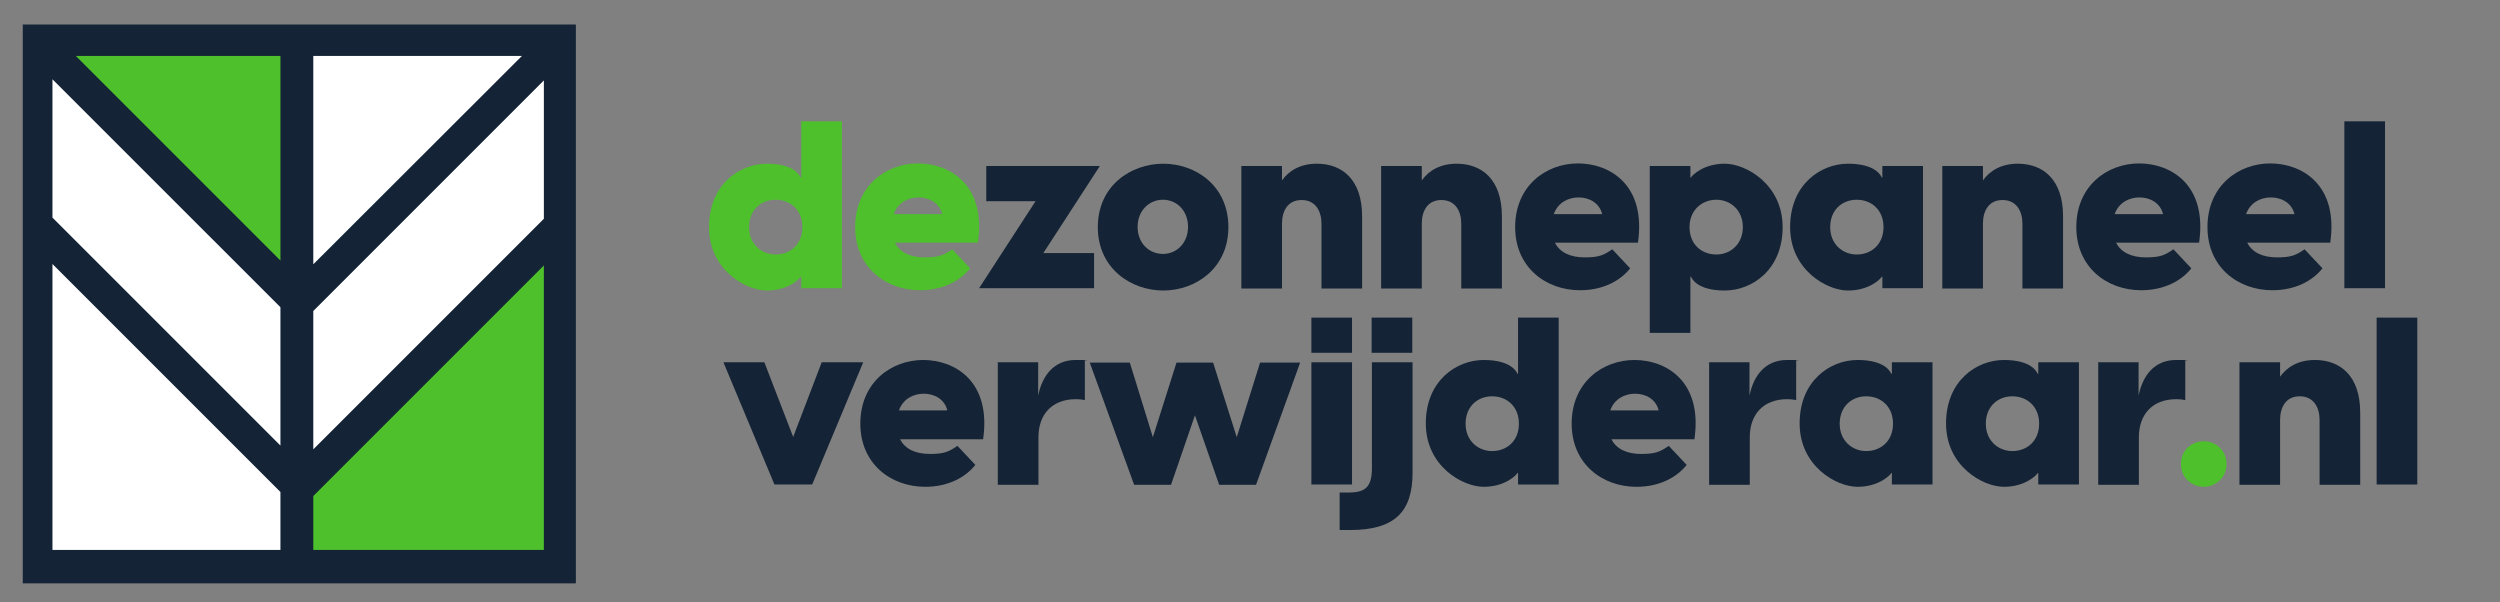 <?xml version="1.0" encoding="UTF-8"?>
<svg id="dezonnepaneelverwijderaar_logo" xmlns="http://www.w3.org/2000/svg" version="1.1" viewBox="0 0 867.4 209">
  <rect x="0" y="0" width="867.4" height="209" fill="#808080" stroke="none"/>
  <!-- Generator: Adobe Illustrator 29.3.1, SVG Export Plug-In . SVG Version: 2.1.0 Build 151)  -->
  <defs>
    <style>
      .st0 {
        fill: #142335;
      }

      .st1 {
        fill: #4dc02c;
      }

      .st2 {
        fill: #fff;
      }
    </style>
  </defs>
  <g id="icon">
    <rect class="st0" x="7.9" y="8.5" width="191.9" height="193.9"/>
    <polygon class="st1" points="97.3 19.4 97.3 90.4 26.3 19.4 97.3 19.4"/>
    <polygon class="st2" points="97.3 106.6 97.3 154.6 18.2 75.5 18.2 27.5 97.3 106.6"/>
    <polygon class="st2" points="97.3 170.7 97.3 190.8 18.2 190.8 18.2 91.6 97.3 170.7"/>
    <polygon class="st2" points="181.1 19.4 108.7 91.7 108.7 19.4 181.1 19.4"/>
    <polygon class="st2" points="188.7 27.9 188.7 75.9 108.7 155.9 108.7 107.9 188.7 27.9"/>
    <polygon class="st1" points="188.7 92.1 188.7 190.8 108.7 190.8 108.7 172.1 188.7 92.1"/>
  </g>
  <g id="tekst">
    <path class="st0" d="M250.8,125.7h14.4l10,25.9,9.9-25.9h14.4l-17.7,42.4h-13.1l-17.7-42.4h-.2,0Z"/>
    <path class="st0" d="M298.5,147c0-14.4,10.8-22.1,21.8-22.1s23.7,7.4,20.8,27.5h-28.8c1.7,3.4,5.4,5.1,10.3,5.1s6.5-.7,9.6-2.8l6.2,6.6c-3.4,4.3-9.4,7.6-17.4,7.6-11.9,0-22.5-8-22.5-21.9h0ZM328.7,142.4c-1-4-4.6-5.8-8.2-5.8s-7.2,1.8-8.6,5.8h16.9-.1,0Z"/>
    <path class="st0" d="M346.1,125.7h14.1v11.6c1.4-7,5.5-12.4,13-12.4s2,0,3.2.4v13.5c-1.1-.2-2-.3-3.1-.3-8.5,0-13,5.5-13,13.2v16.5h-14.1v-42.4h-.1Z"/>
    <path class="st0" d="M414.6,144.1l-8.3,24.1h-12.8l-15.4-42.4h13.9l8,25.9,8.2-25.9h12.7l8.2,25.9,8.1-25.9h13.9l-15.3,42.4h-12.8l-8.4-24.1h0Z"/>
    <path class="st0" d="M455,110.2h14.1v12.2h-14.1v-12.2ZM455,125.7h14.1v42.4h-14.1v-42.4Z"/>
    <path class="st0" d="M464.8,170.9h2.8c5.6,0,8.4-1.4,8.4-8.4v-36.8h14.1v38.3c0,13.6-6.2,19.9-21.7,19.9h-3.6v-13h0ZM475.9,110.2h14.1v12.2h-14.1v-12.2Z"/>
    <path class="st0" d="M526.7,168.1v-4h-.2c-.3.7-4.3,4.8-11.7,4.8s-20.1-7.2-20.1-22,10.6-22,20.1-22,11.4,4.1,11.7,4.8h.2v-19.5h14.1v57.9h-14.1ZM517.7,156.5c5.1,0,9.3-3.5,9.3-9.5s-4.2-9.5-9.3-9.5-9.2,3.6-9.2,9.5,4.3,9.5,9.2,9.5Z"/>
    <path class="st0" d="M545.3,147c0-14.4,10.8-22.1,21.8-22.1s23.7,7.4,20.8,27.5h-28.8c1.7,3.4,5.4,5.1,10.3,5.1s6.5-.7,9.6-2.8l6.2,6.6c-3.4,4.3-9.4,7.6-17.4,7.6-11.9,0-22.5-8-22.5-21.9h0ZM575.5,142.4c-1-4-4.6-5.8-8.2-5.8s-7.2,1.8-8.6,5.8h16.9-.1Z"/>
    <path class="st0" d="M592.9,125.7h14.1v11.6c1.4-7,5.5-12.4,13-12.4s2,0,3.2.4v13.5c-1.1-.2-2-.3-3.1-.3-8.5,0-13,5.5-13,13.2v16.5h-14.1v-42.4h-.1Z"/>
    <path class="st0" d="M624.4,146.9c0-14.8,10.6-22,20.1-22s11.4,4.1,11.7,4.8h.2v-4h14.1v42.4h-14.1v-4h-.2c-.3.7-4.3,4.8-11.7,4.8s-20.1-7.2-20.1-22h0ZM647.5,156.5c5.1,0,9.3-3.5,9.3-9.5s-4.2-9.5-9.3-9.5-9.2,3.6-9.2,9.5,4.3,9.5,9.2,9.5Z"/>
    <path class="st0" d="M675.2,146.9c0-14.8,10.6-22,20.1-22s11.4,4.1,11.7,4.8h.2v-4h14.1v42.4h-14.1v-4h-.2c-.3.7-4.3,4.8-11.7,4.8s-20.1-7.2-20.1-22h0ZM698.2,156.5c5.1,0,9.3-3.5,9.3-9.5s-4.2-9.5-9.3-9.5-9.2,3.6-9.2,9.5,4.3,9.5,9.2,9.5Z"/>
    <path class="st0" d="M727.9,125.7h14.1v11.6c1.4-7,5.5-12.4,13-12.4s2,0,3.2.4v13.5c-1.1-.2-2-.3-3.1-.3-8.5,0-13,5.5-13,13.2v16.5h-14.1v-42.4h-.1Z"/>
    <path class="st1" d="M756.7,161c0-4.8,3.7-7.9,7.9-7.9s7.9,3.1,7.9,7.9-3.8,7.9-7.9,7.9-7.9-3.1-7.9-7.9Z"/>
    <path class="st0" d="M777,125.7h14.1v5c2.4-3.4,6.4-5.8,12.1-5.8,8.6,0,15.7,5.3,15.7,18.3v25h-14.1v-22.5c0-4.4-2.1-8.2-6.9-8.2s-6.8,3.8-6.8,8.2v22.5h-14.1v-42.4h0Z"/>
    <path class="st0" d="M824.6,110.2h14.1v57.9h-14.1v-57.9Z"/>
    <path class="st1" d="M278,100v-4h-.2c-.3.7-4.3,4.8-11.7,4.8s-20.1-7.2-20.1-22,10.6-22,20.1-22,11.4,4.1,11.7,4.8h.2v-19.5h14.1v57.9h-14.1ZM269.1,88.3c5.1,0,9.3-3.5,9.3-9.5s-4.2-9.5-9.3-9.5-9.2,3.6-9.2,9.5,4.3,9.5,9.2,9.5h0Z"/>
    <path class="st1" d="M296.7,78.8c0-14.4,10.8-22.1,21.8-22.1s23.7,7.4,20.8,27.5h-28.8c1.7,3.4,5.4,5.1,10.3,5.1s6.5-.7,9.6-2.8l6.2,6.6c-3.4,4.3-9.4,7.6-17.4,7.6-11.9,0-22.5-8-22.5-21.9ZM326.9,74.3c-1-4-4.6-5.8-8.2-5.8s-7.2,1.8-8.6,5.8h16.9-.1,0Z"/>
    <path class="st0" d="M359.3,69.8h-17.1v-12.2h39.4l-19.6,30.2h17.6v12.2h-39.9l19.6-30.2Z"/>
    <path class="st0" d="M380.9,78.8c0-14.4,11.5-22,22.7-22s22.6,7.6,22.6,22-11.5,22-22.6,22-22.7-7.6-22.7-22ZM403.5,88.1c4.8,0,8.7-3.8,8.7-9.4s-3.9-9.4-8.7-9.4-8.8,3.8-8.8,9.4,3.9,9.4,8.8,9.4Z"/>
    <path class="st0" d="M430.7,57.6h14.1v5c2.4-3.4,6.4-5.8,12.1-5.8,8.6,0,15.7,5.3,15.7,18.3v25h-14.1v-22.5c0-4.4-2.1-8.2-6.9-8.2s-6.8,3.8-6.8,8.2v22.5h-14.1v-42.4h0Z"/>
    <path class="st0" d="M479.2,57.6h14.1v5c2.4-3.4,6.4-5.8,12.1-5.8,8.6,0,15.7,5.3,15.7,18.3v25h-14.1v-22.5c0-4.4-2.1-8.2-6.9-8.2s-6.8,3.8-6.8,8.2v22.5h-14.1v-42.4h0Z"/>
    <path class="st0" d="M525.7,78.8c0-14.4,10.8-22.1,21.8-22.1s23.7,7.4,20.8,27.5h-28.8c1.7,3.4,5.4,5.1,10.3,5.1s6.5-.7,9.6-2.8l6.2,6.6c-3.4,4.3-9.4,7.6-17.4,7.6-11.9,0-22.5-8-22.5-21.9h0ZM555.9,74.3c-1-4-4.6-5.8-8.2-5.8s-7.2,1.8-8.6,5.8h16.9-.1Z"/>
    <path class="st0" d="M572.4,57.6h14.1v4h.2c.3-.7,4.3-4.8,11.7-4.8s20.1,7.2,20.1,22-10.6,22-20.1,22-11.4-4.1-11.7-4.8h-.2v19.5h-14.1v-57.9ZM595.5,88.3c4.9,0,9.2-3.6,9.2-9.5s-4.3-9.5-9.2-9.5-9.3,3.5-9.3,9.5,4.2,9.5,9.3,9.5Z"/>
    <path class="st0" d="M621.1,78.8c0-14.8,10.6-22,20.1-22s11.4,4.1,11.7,4.8h.2v-4h14.1v42.4h-14.1v-4h-.2c-.3.7-4.3,4.8-11.7,4.8s-20.1-7.2-20.1-22ZM644.2,88.3c5.1,0,9.3-3.5,9.3-9.5s-4.2-9.5-9.3-9.5-9.2,3.6-9.2,9.5,4.3,9.5,9.2,9.5Z"/>
    <path class="st0" d="M673.9,57.6h14.1v5c2.4-3.4,6.4-5.8,12.1-5.8,8.6,0,15.7,5.3,15.7,18.3v25h-14.1v-22.5c0-4.4-2.1-8.2-6.9-8.2s-6.8,3.8-6.8,8.2v22.5h-14.1v-42.4h0Z"/>
    <path class="st0" d="M720.4,78.8c0-14.4,10.8-22.1,21.8-22.1s23.7,7.4,20.8,27.5h-28.8c1.7,3.4,5.4,5.1,10.3,5.1s6.5-.7,9.6-2.8l6.2,6.6c-3.4,4.3-9.4,7.6-17.4,7.6-11.9,0-22.5-8-22.5-21.9h0ZM750.5,74.3c-1-4-4.6-5.8-8.2-5.8s-7.2,1.8-8.6,5.8h16.9-.1Z"/>
    <path class="st0" d="M765.9,78.8c0-14.4,10.8-22.1,21.8-22.1s23.7,7.4,20.8,27.5h-28.8c1.7,3.4,5.4,5.1,10.3,5.1s6.5-.7,9.6-2.8l6.2,6.6c-3.4,4.3-9.4,7.6-17.4,7.6-11.9,0-22.5-8-22.5-21.9h0ZM796.1,74.3c-1-4-4.6-5.8-8.2-5.8s-7.2,1.8-8.6,5.8h16.9-.1Z"/>
    <path class="st0" d="M813.4,42.1h14.1v57.9h-14.1v-57.9Z"/>
  </g>
</svg>